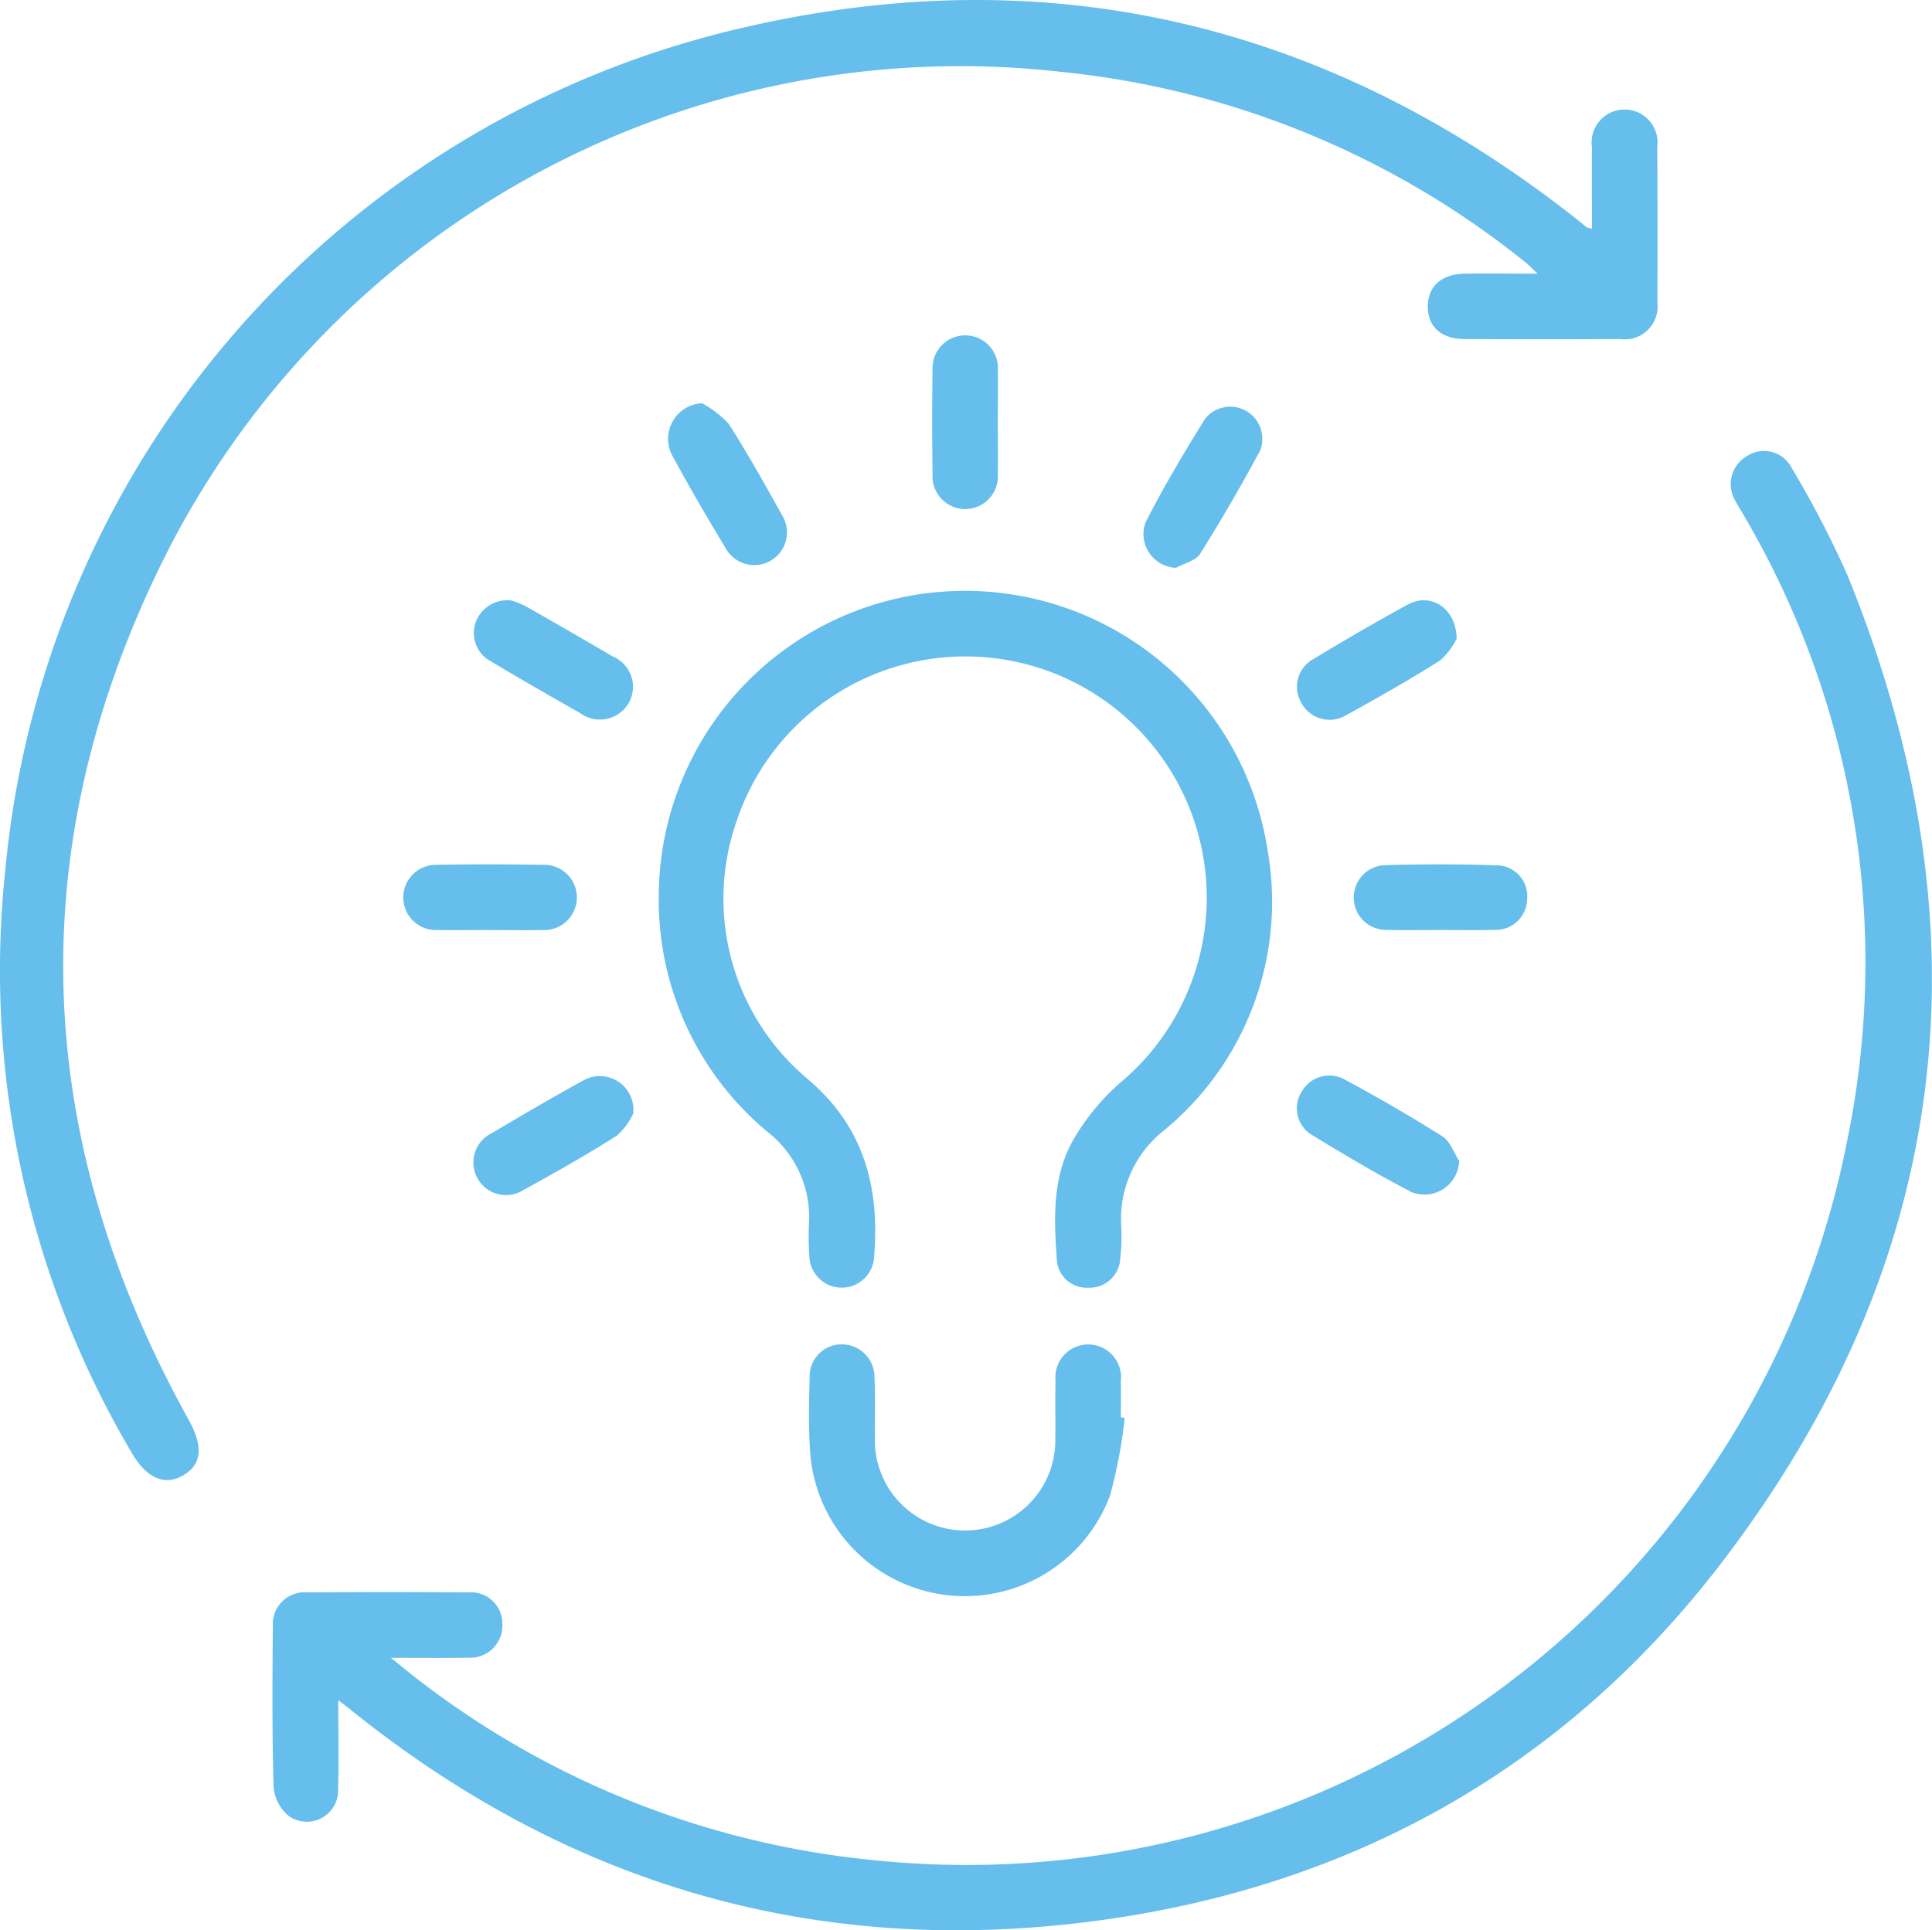 <svg xmlns="http://www.w3.org/2000/svg" xmlns:xlink="http://www.w3.org/1999/xlink" id="icone_solutions" width="98.79" height="98.727" viewBox="0 0 98.79 98.727"><defs><clipPath id="clip-path"><rect id="Rectangle_55" data-name="Rectangle 55" width="98.79" height="98.727" fill="#65beec"></rect></clipPath></defs><g id="Groupe_34" data-name="Groupe 34" clip-path="url(#clip-path)"><path id="Trac&#xE9;_55" data-name="Trac&#xE9; 55" d="M86.309,201.226c0,1.637.031,3.082-.009,4.526a1.6,1.6,0,0,1-2.54,1.381A2.178,2.178,0,0,1,83,205.661c-.077-2.741-.058-5.486-.037-8.229a1.626,1.626,0,0,1,1.76-1.722q4.115-.027,8.23,0A1.607,1.607,0,0,1,94.7,197.34a1.645,1.645,0,0,1-1.77,1.709c-1.221.029-2.443.007-3.932.007.648.518,1.085.884,1.539,1.227a45.231,45.231,0,0,0,22.942,9.1,45.887,45.887,0,0,0,50-36.848,45.11,45.11,0,0,0-5.384-32.052c-.125-.219-.267-.429-.377-.654a1.657,1.657,0,0,1,.648-2.252,1.581,1.581,0,0,1,2.253.608,51.249,51.249,0,0,1,2.859,5.5c7.371,18.125,5.391,35.18-6.577,50.691-8.041,10.422-18.924,16.452-32.007,18.154-14.217,1.85-26.926-1.89-38.072-10.914-.107-.087-.219-.167-.517-.393" transform="translate(-69.012 -114.266)" fill="#65beec"></path><path id="Trac&#xE9;_56" data-name="Trac&#xE9; 56" d="M81.4,11.7c0-1.451-.008-2.817,0-4.183a1.686,1.686,0,1,1,3.342-.01q.024,3.989.007,7.978a1.677,1.677,0,0,1-1.881,1.857q-3.989.017-7.978,0c-1.194-.005-1.882-.633-1.881-1.665s.7-1.662,1.887-1.679,2.348,0,3.731,0c-.3-.277-.449-.441-.623-.579A45.063,45.063,0,0,0,54.2,3.669,45.535,45.535,0,0,0,8.129,29.08c-7.082,14.656-6.4,29.266,1.505,43.511.757,1.363.708,2.282-.246,2.854s-1.9.18-2.679-1.185A48.537,48.537,0,0,1,.279,44.423,48.849,48.849,0,0,1,37.587,1.512c15.85-3.8,30.268-.392,43.072,9.727.154.121.3.252.456.371a1.387,1.387,0,0,0,.284.091" transform="translate(0 0)" fill="#65beec"></path><path id="Trac&#xE9;_57" data-name="Trac&#xE9; 57" d="M200.525,195.556a15.657,15.657,0,0,1,31.134-2.367,15.137,15.137,0,0,1-5.285,14.292,5.764,5.764,0,0,0-2.207,4.831,10.259,10.259,0,0,1-.067,1.924,1.567,1.567,0,0,1-1.613,1.305,1.533,1.533,0,0,1-1.6-1.321c-.155-2.184-.274-4.41.911-6.373a11.664,11.664,0,0,1,2.278-2.752,12.339,12.339,0,1,0-19.571-13.421,12.026,12.026,0,0,0,3.55,13.122c2.97,2.473,3.782,5.6,3.476,9.222a1.656,1.656,0,0,1-3.3.009,14.992,14.992,0,0,1-.023-1.845,5.524,5.524,0,0,0-2.127-4.615,15.42,15.42,0,0,1-5.557-12.01" transform="translate(-166.839 -149.68)" fill="#65beec"></path><path id="Trac&#xE9;_58" data-name="Trac&#xE9; 58" d="M262.384,413.044a25.2,25.2,0,0,1-.759,4,7.93,7.93,0,0,1-15.323-2.219c-.093-1.281-.064-2.573-.028-3.859a1.636,1.636,0,0,1,1.632-1.681,1.671,1.671,0,0,1,1.681,1.646c.053,1.033.011,2.07.024,3.105a4.614,4.614,0,1,0,9.224.044c.017-.979-.014-1.959.012-2.938a1.68,1.68,0,1,1,3.34.023c.012.615,0,1.231,0,1.847l.193.035" transform="translate(-204.874 -340.527)" fill="#65beec"></path><path id="Trac&#xE9;_59" data-name="Trac&#xE9; 59" d="M349.475,131.953a1.732,1.732,0,0,1-1.553-2.314c.924-1.815,1.972-3.571,3.043-5.3a1.644,1.644,0,0,1,2.824,1.611q-1.445,2.695-3.074,5.289c-.225.358-.817.485-1.24.719" transform="translate(-289.351 -102.912)" fill="#65beec"></path><path id="Trac&#xE9;_60" data-name="Trac&#xE9; 60" d="M416.43,266.514c-.924,0-1.848.019-2.771-.005a1.656,1.656,0,0,1-.151-3.307c1.957-.06,3.918-.061,5.875.009a1.574,1.574,0,0,1,1.46,1.738,1.6,1.6,0,0,1-1.642,1.559c-.923.027-1.847.006-2.771.006" transform="translate(-342.757 -218.949)" fill="#65beec"></path><path id="Trac&#xE9;_61" data-name="Trac&#xE9; 61" d="M287.081,106.6c0,.867.012,1.734,0,2.6a1.672,1.672,0,1,1-3.337.016q-.038-2.684,0-5.37a1.672,1.672,0,1,1,3.337.068c.013.895,0,1.79,0,2.685" transform="translate(-236.059 -84.952)" fill="#65beec"></path><path id="Trac&#xE9;_62" data-name="Trac&#xE9; 62" d="M127.057,266.494c-.867,0-1.734.016-2.6,0a1.667,1.667,0,1,1-.065-3.332c1.817-.036,3.636-.033,5.453,0a1.668,1.668,0,1,1-.018,3.332c-.922.023-1.846,0-2.768.005" transform="translate(-102.088 -218.928)" fill="#65beec"></path><path id="Trac&#xE9;_63" data-name="Trac&#xE9; 63" d="M152.337,329.529a3.4,3.4,0,0,1-.833,1.108c-1.554.991-3.166,1.894-4.781,2.785a1.667,1.667,0,1,1-1.6-2.919c1.538-.913,3.083-1.818,4.65-2.68a1.718,1.718,0,0,1,2.569,1.707" transform="translate(-119.968 -272.551)" fill="#65beec"></path><path id="Trac&#xE9;_64" data-name="Trac&#xE9; 64" d="M402.944,184.742a3.485,3.485,0,0,1-.842,1.112c-1.573,1-3.2,1.918-4.836,2.821a1.635,1.635,0,0,1-2.252-.627,1.618,1.618,0,0,1,.595-2.255c1.6-.964,3.21-1.908,4.852-2.8,1.143-.618,2.45.168,2.483,1.744" transform="translate(-328.46 -152.08)" fill="#65beec"></path><path id="Trac&#xE9;_65" data-name="Trac&#xE9; 65" d="M403.072,331.76a1.774,1.774,0,0,1-2.437,1.6c-1.758-.915-3.467-1.93-5.159-2.964a1.585,1.585,0,0,1-.454-2.165,1.623,1.623,0,0,1,2.119-.67c1.723.925,3.419,1.905,5.073,2.947.393.247.578.826.858,1.252" transform="translate(-328.463 -272.391)" fill="#65beec"></path><path id="Trac&#xE9;_66" data-name="Trac&#xE9; 66" d="M146.176,182.852a4.843,4.843,0,0,1,.734.3q2.223,1.261,4.428,2.556a1.686,1.686,0,0,1,.815,2.392,1.71,1.71,0,0,1-2.488.5c-1.532-.867-3.059-1.743-4.569-2.648a1.638,1.638,0,0,1-.78-1.945,1.719,1.719,0,0,1,1.86-1.158" transform="translate(-120.008 -152.134)" fill="#65beec"></path><path id="Trac&#xE9;_67" data-name="Trac&#xE9; 67" d="M205.087,122.793a5.186,5.186,0,0,1,1.362,1.053c.978,1.528,1.861,3.117,2.744,4.7a1.67,1.67,0,1,1-2.875,1.7c-.938-1.554-1.858-3.121-2.72-4.719a1.819,1.819,0,0,1,1.49-2.736" transform="translate(-169.186 -102.165)" fill="#65beec"></path></g></svg>